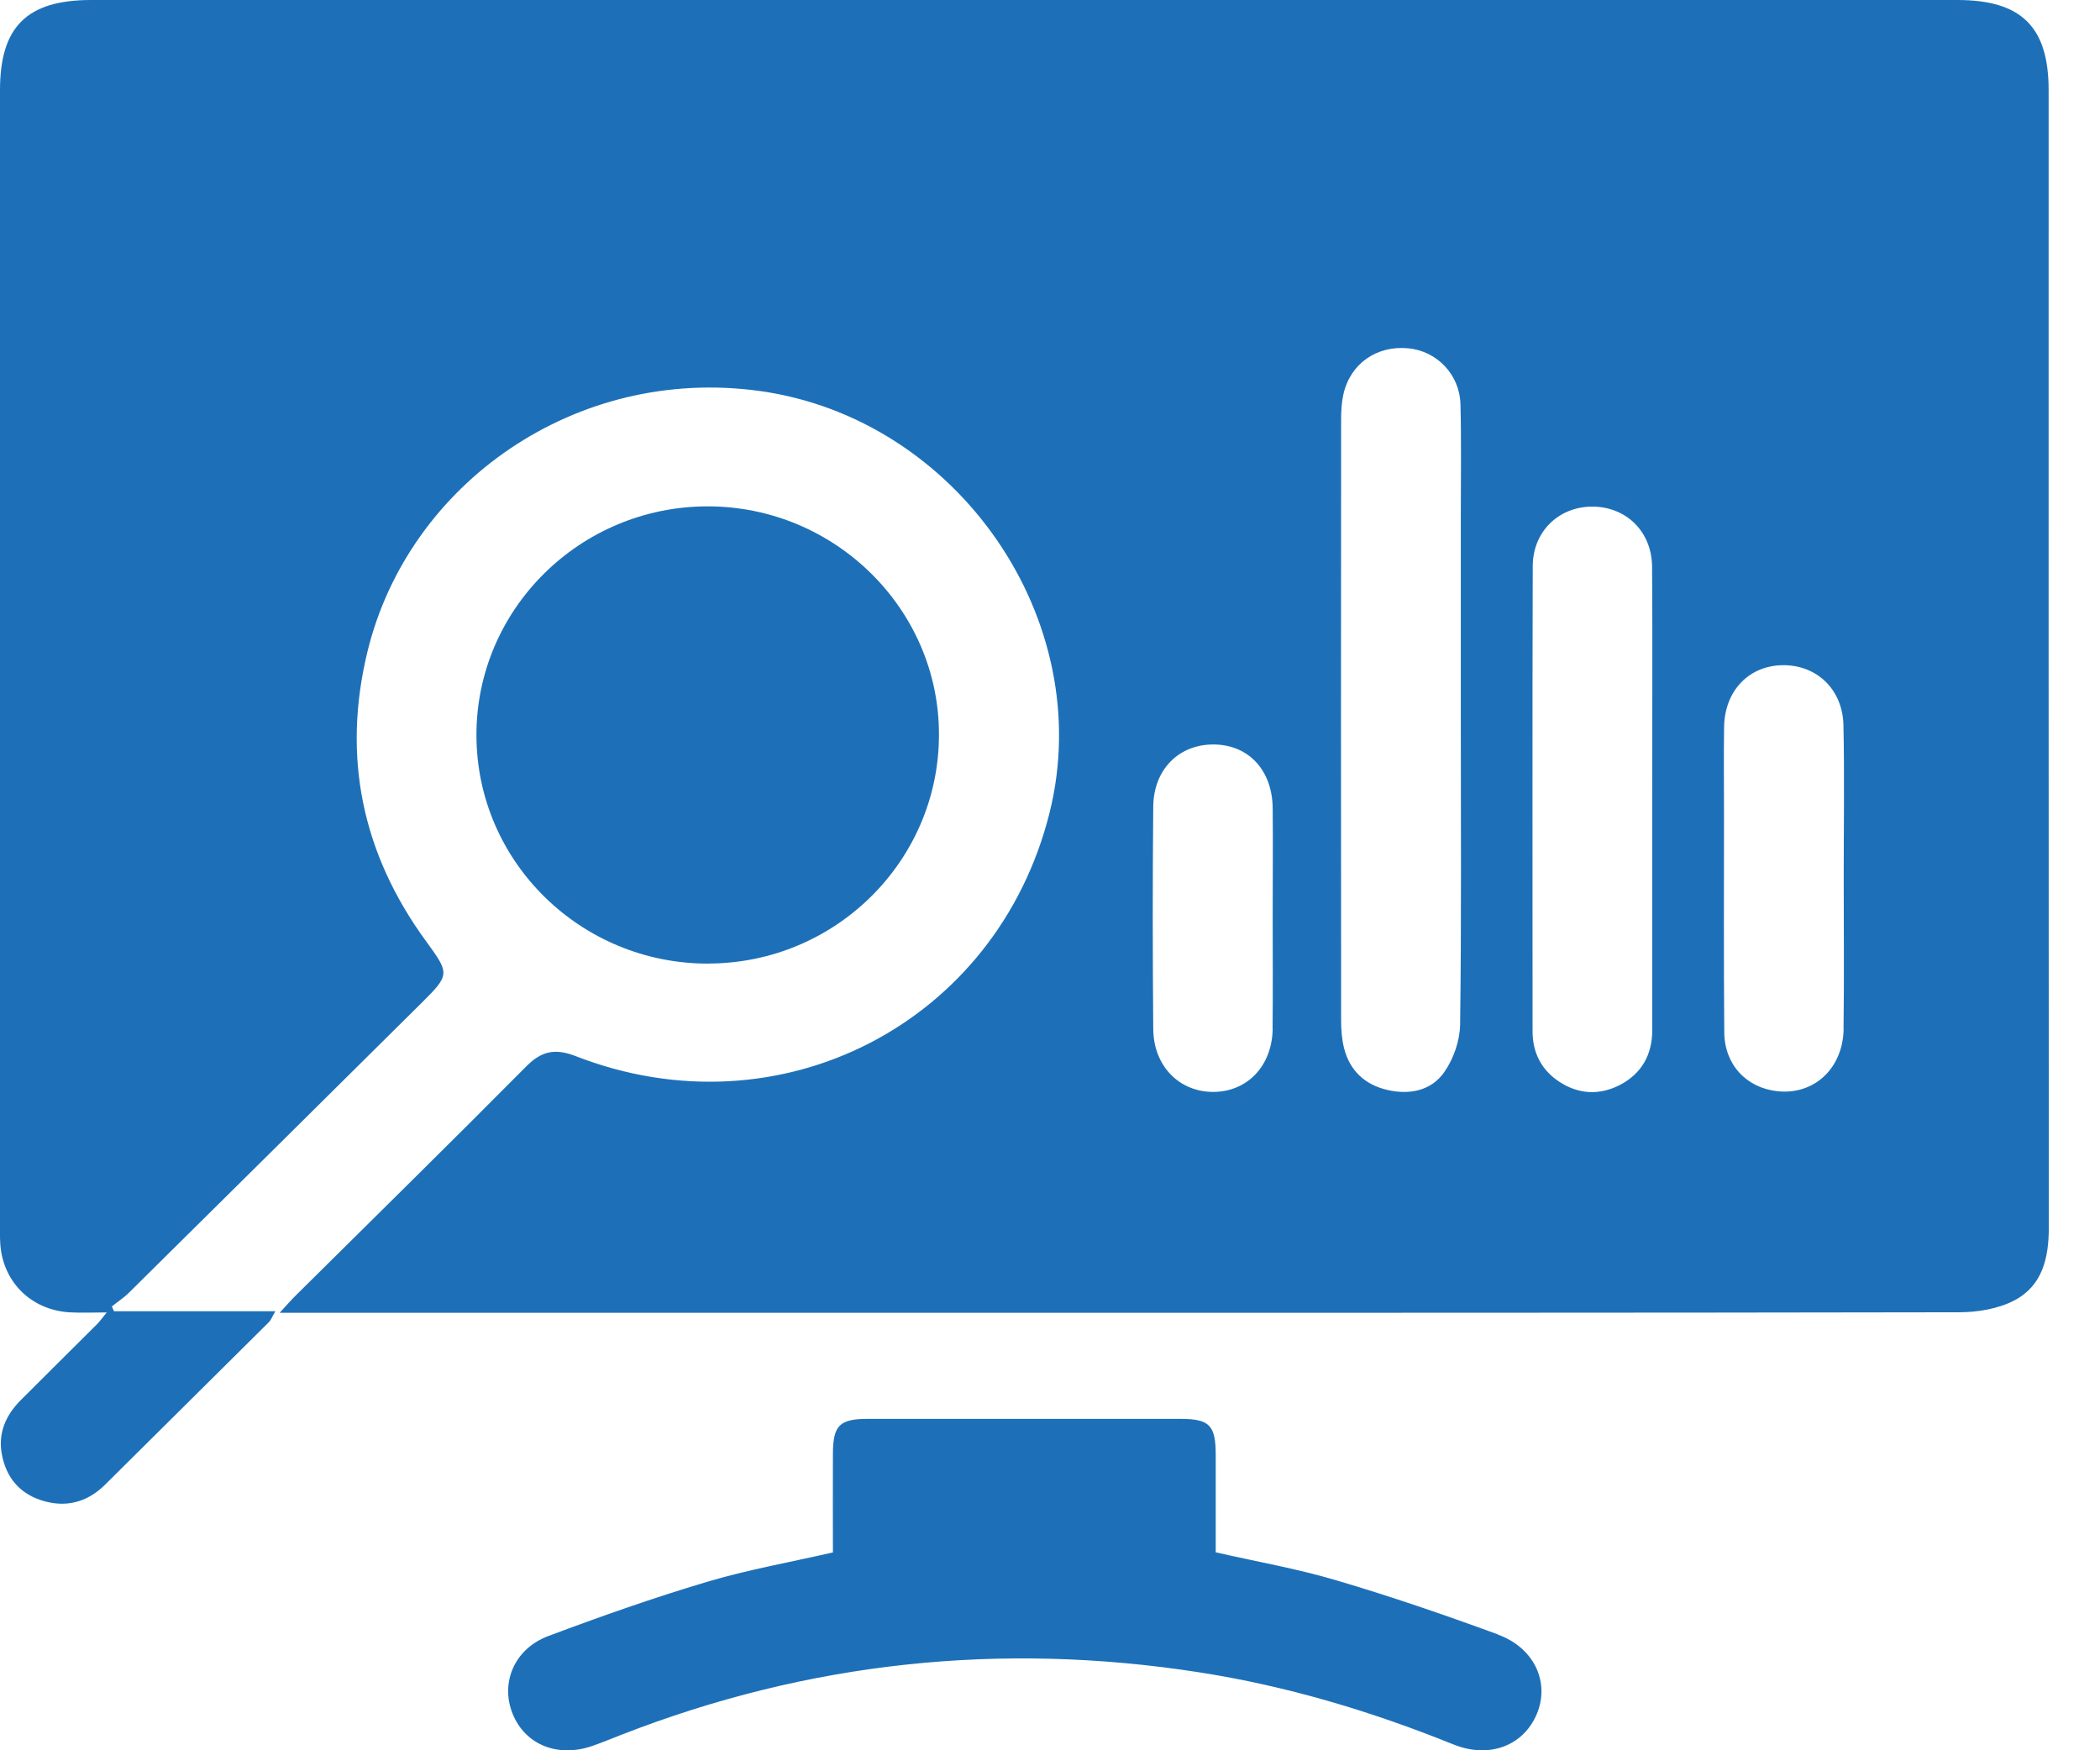 <svg width="24" height="20" viewBox="0 0 24 20" fill="none" xmlns="http://www.w3.org/2000/svg">
<g clip-path="url(#clip0_86_4468)">
<path d="M23.413 1.03C23.413 0.307 23.102 0 22.37 0C15.26 0 8.151 0 1.042 0C0.308 0 -0 0.305 -0 1.031C-0 5.349 -0 9.667 -0 13.985C-0 14.06 -0.002 14.136 0.003 14.211C0.031 14.647 0.355 14.97 0.798 14.996C0.924 15.003 1.05 14.997 1.22 14.997C1.162 15.067 1.138 15.102 1.109 15.131C0.819 15.421 0.527 15.708 0.238 15.998C0.068 16.168 -0.023 16.371 0.02 16.612C0.066 16.87 0.213 17.058 0.465 17.141C0.741 17.233 0.992 17.172 1.2 16.966C1.825 16.347 2.45 15.727 3.074 15.107C3.097 15.084 3.108 15.05 3.147 14.983H1.303C1.295 14.965 1.287 14.947 1.278 14.929C1.343 14.876 1.415 14.83 1.473 14.772C2.59 13.668 3.705 12.563 4.821 11.457C5.143 11.138 5.137 11.123 4.875 10.763C4.138 9.759 3.906 8.647 4.201 7.44C4.67 5.525 6.581 4.176 8.684 4.468C10.941 4.782 12.542 7.082 11.996 9.283C11.396 11.694 8.911 12.976 6.579 12.068C6.343 11.977 6.19 12.009 6.015 12.185C5.144 13.063 4.261 13.929 3.384 14.799C3.332 14.85 3.284 14.905 3.196 15.001H10.776C14.647 15.001 18.518 15.002 22.388 14.995C22.6 14.995 22.836 14.956 23.02 14.86C23.341 14.693 23.415 14.376 23.415 14.028C23.412 9.695 23.413 5.362 23.413 1.029V1.03ZM14.545 11.75C14.541 12.176 14.259 12.475 13.867 12.477C13.477 12.478 13.182 12.181 13.18 11.755C13.173 10.909 13.172 10.064 13.18 9.219C13.183 8.79 13.476 8.503 13.874 8.507C14.271 8.511 14.541 8.802 14.545 9.236C14.549 9.651 14.545 10.066 14.545 10.482C14.545 10.905 14.548 11.328 14.544 11.751L14.545 11.75ZM16.687 11.708C16.684 11.89 16.614 12.095 16.509 12.246C16.361 12.463 16.111 12.514 15.854 12.454C15.596 12.394 15.424 12.231 15.36 11.974C15.335 11.873 15.327 11.765 15.327 11.661C15.325 9.373 15.325 7.086 15.327 4.798C15.327 4.701 15.332 4.601 15.353 4.506C15.432 4.155 15.733 3.945 16.096 3.98C16.422 4.012 16.682 4.279 16.691 4.619C16.702 5.034 16.695 5.45 16.695 5.864C16.695 6.649 16.695 7.434 16.695 8.219C16.695 9.382 16.703 10.544 16.687 11.707V11.708ZM18.883 11.77C18.883 12.05 18.763 12.268 18.512 12.398C18.279 12.518 18.039 12.505 17.819 12.36C17.615 12.225 17.515 12.027 17.515 11.784C17.515 10.013 17.512 8.241 17.517 6.469C17.518 6.075 17.812 5.792 18.191 5.789C18.581 5.786 18.878 6.071 18.881 6.477C18.887 7.359 18.882 8.241 18.882 9.123C18.882 10.005 18.882 10.888 18.882 11.77H18.883ZM21.07 11.754C21.064 12.209 20.732 12.514 20.314 12.469C19.958 12.431 19.708 12.164 19.706 11.795C19.699 10.965 19.703 10.134 19.703 9.304C19.703 8.972 19.699 8.64 19.704 8.307C19.71 7.893 19.988 7.605 20.375 7.601C20.763 7.597 21.06 7.878 21.068 8.289C21.08 8.87 21.071 9.452 21.071 10.033C21.071 10.606 21.077 11.18 21.069 11.753L21.07 11.754Z" fill="#1D70B8"/>
<path d="M17.119 18.676C16.513 18.454 15.902 18.244 15.283 18.061C14.834 17.927 14.369 17.846 13.894 17.738C13.894 17.366 13.894 16.998 13.894 16.628C13.894 16.284 13.824 16.213 13.485 16.213C12.296 16.213 11.107 16.213 9.919 16.213C9.594 16.213 9.52 16.287 9.519 16.615C9.517 16.991 9.519 17.367 9.519 17.739C9.024 17.853 8.542 17.937 8.078 18.076C7.467 18.258 6.865 18.47 6.268 18.694C5.879 18.839 5.717 19.227 5.857 19.579C6 19.94 6.382 20.092 6.785 19.945C6.892 19.907 6.997 19.864 7.104 19.822C9.237 18.99 11.434 18.757 13.698 19.108C14.704 19.264 15.669 19.553 16.61 19.933C17.021 20.099 17.412 19.948 17.564 19.584C17.714 19.225 17.537 18.83 17.119 18.678V18.676Z" fill="#1D70B8"/>
<path d="M8.101 11.01C9.549 11.005 10.727 9.838 10.731 8.402C10.737 6.964 9.543 5.785 8.086 5.786C6.626 5.788 5.441 6.964 5.445 8.406C5.45 9.849 6.639 11.016 8.101 11.011V11.01Z" fill="#1D70B8"/>
</g>
<defs>
<clipPath id="clip0_86_4468">
<rect width="23.415" height="20" fill="white"/>
</clipPath>
</defs>
</svg>
